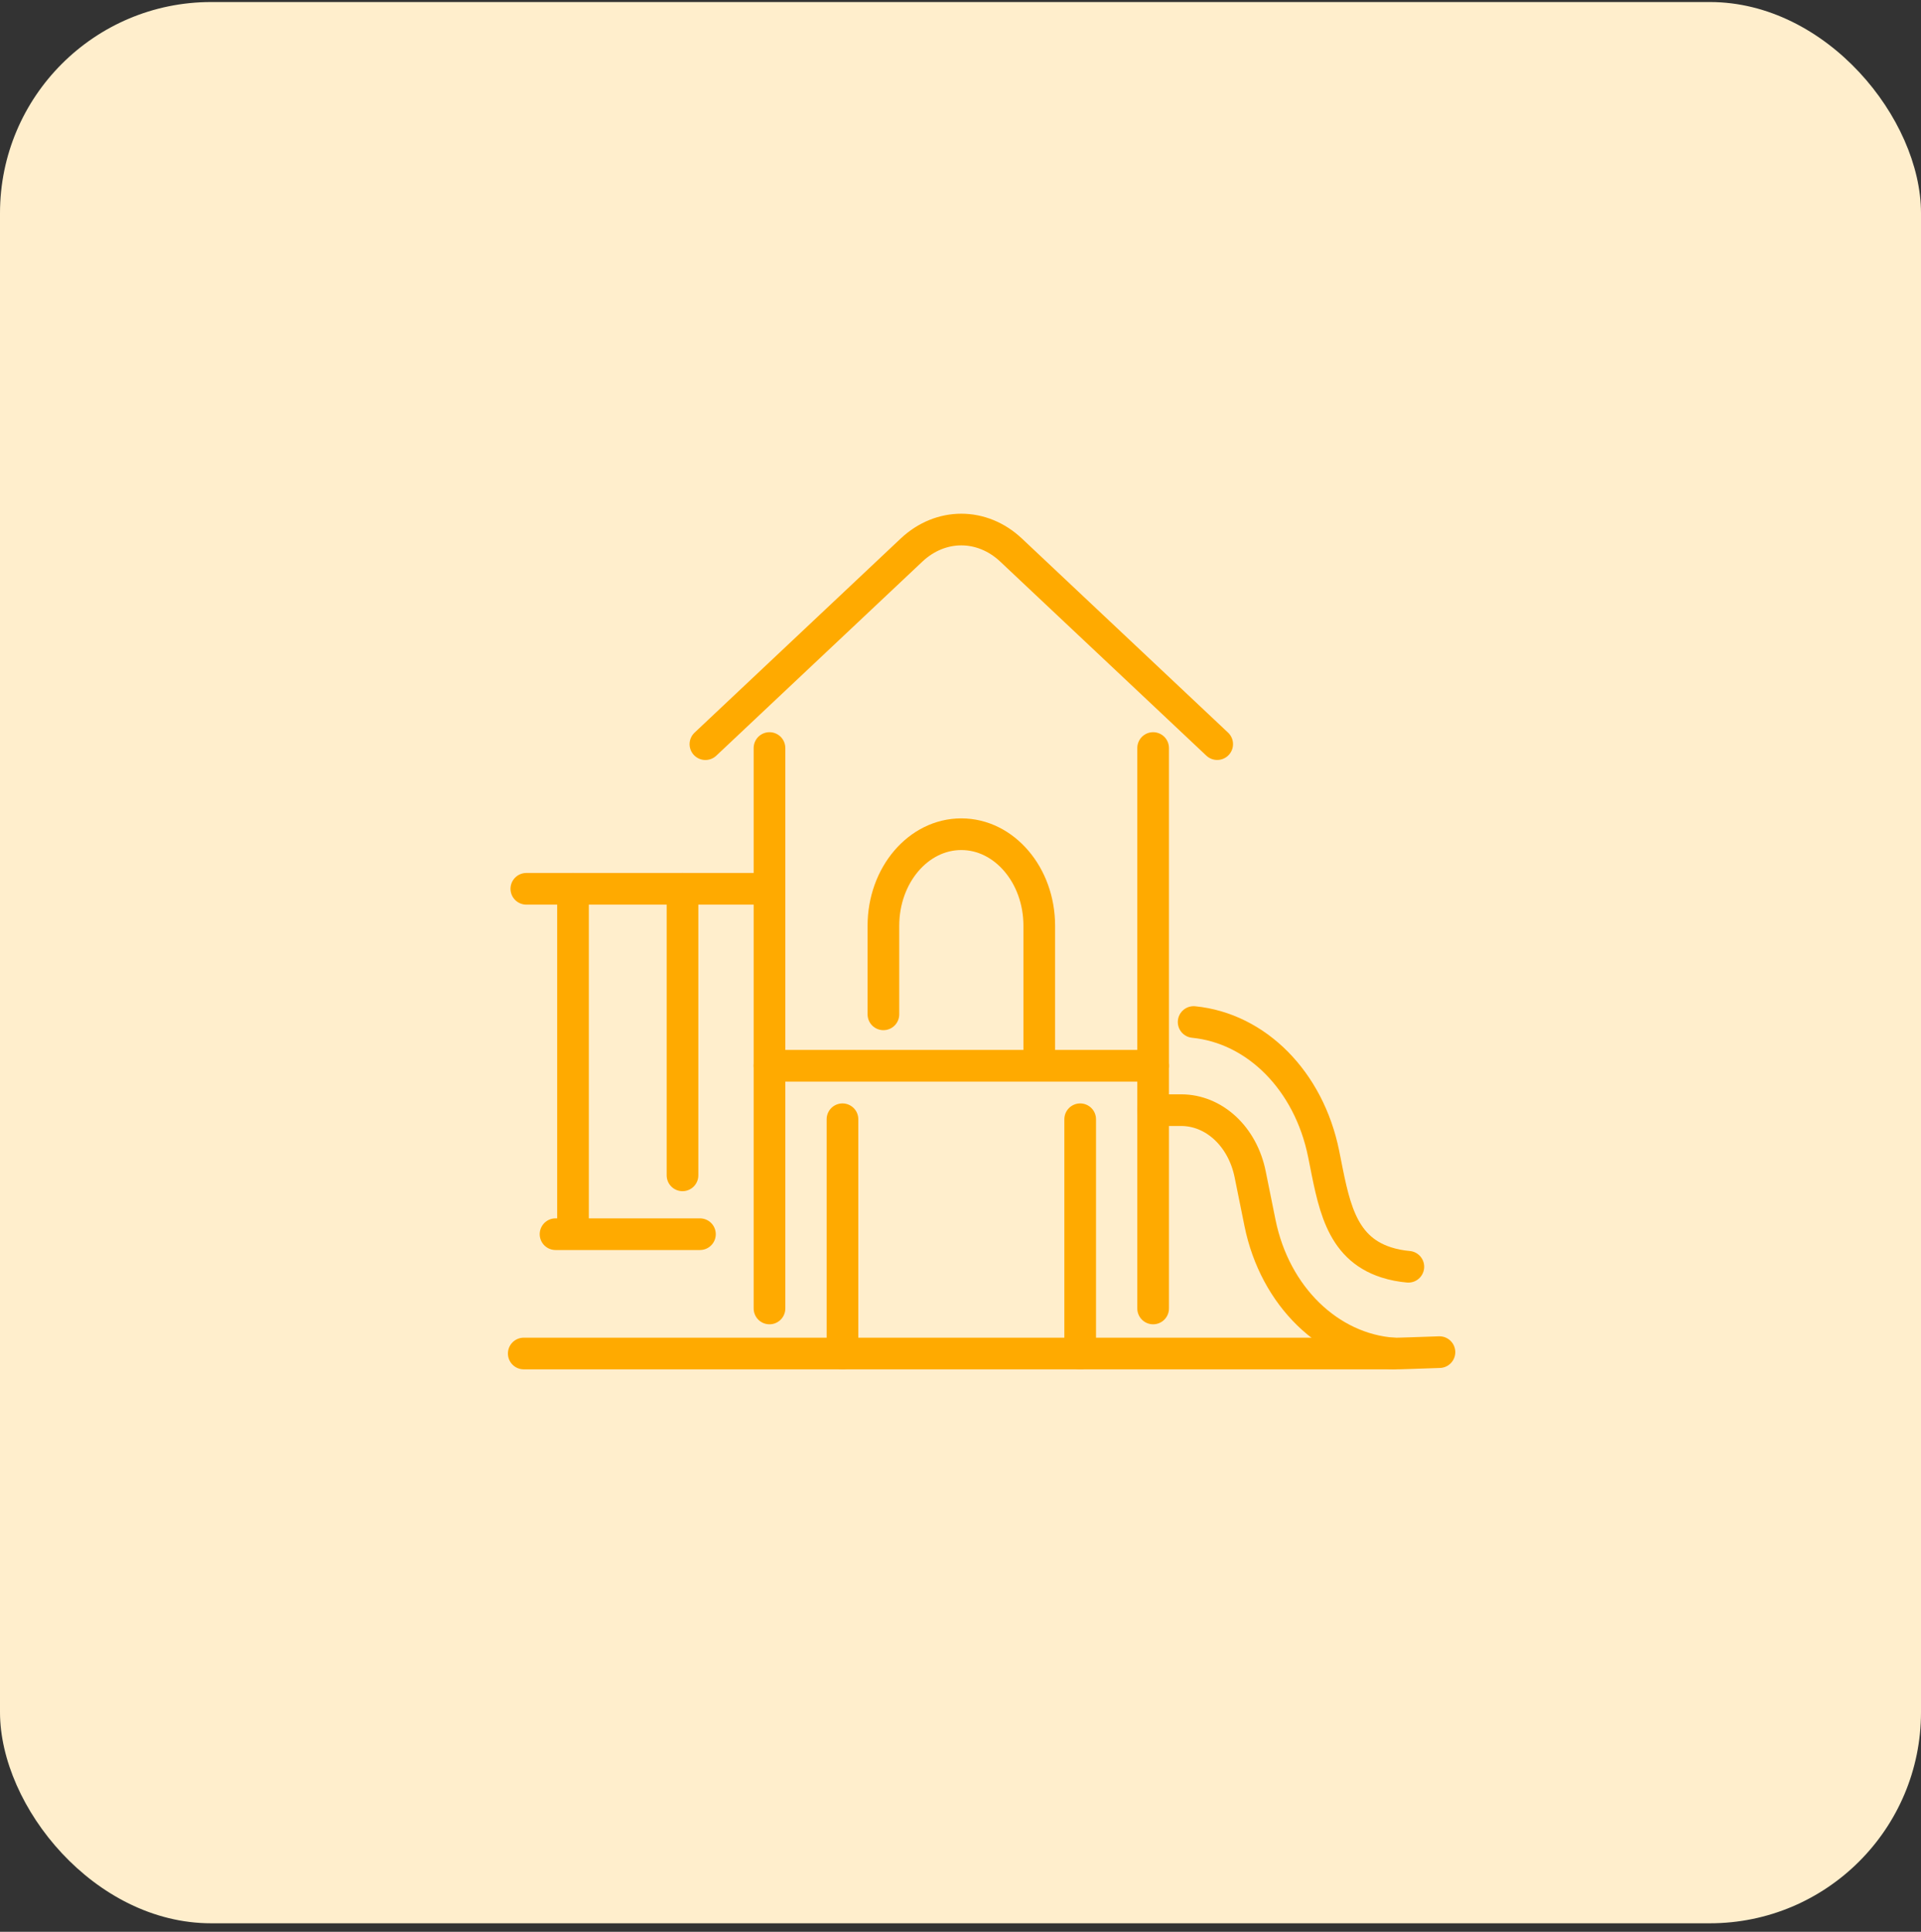 <svg width="182" height="183" viewBox="0 0 182 183" fill="none" xmlns="http://www.w3.org/2000/svg">
<rect x="0" y="0" width="182" height="183" fill="#333333" stroke="none"/>
<rect y="0.193" width="182" height="182" rx="20" fill="#FFEECC"/>
<path d="M109.25 70.861V100.961H72.903V70.861" stroke="#FFAA00" stroke-width="3" stroke-linecap="round" stroke-linejoin="round"/>
<path d="M83.696 96.089V87.698C83.696 82.91 87.001 79.025 91.075 79.025C93.114 79.025 94.96 79.996 96.298 81.569C97.635 83.133 98.462 85.306 98.462 87.698V100.343" stroke="#FFAA00" stroke-width="3" stroke-linecap="round" stroke-linejoin="round"/>
<path d="M72.903 123.952V100.961" stroke="#FFAA00" stroke-width="3" stroke-linecap="round" stroke-linejoin="round"/>
<path d="M79.818 106.026V128.219" stroke="#FFAA00" stroke-width="3" stroke-linecap="round" stroke-linejoin="round"/>
<path d="M136.378 128.089C134.525 128.148 132.336 128.24 132.014 128.219C125.951 127.782 120.786 122.817 119.373 115.839L118.443 111.24C117.72 107.662 115.027 105.165 111.9 105.165H109.25" stroke="#FFAA00" stroke-width="3" stroke-linecap="round" stroke-linejoin="round"/>
<path d="M113.088 96.816C119.029 97.405 124.001 102.37 125.404 109.298C126.327 113.855 126.885 118.155 131.331 119.585C132.021 119.807 132.722 119.938 133.431 120.001" stroke="#FFAA00" stroke-width="3" stroke-linecap="round" stroke-linejoin="round"/>
<path d="M109.25 123.952V100.961" stroke="#FFAA00" stroke-width="3" stroke-linecap="round" stroke-linejoin="round"/>
<path d="M102.339 106.026V128.223" stroke="#FFAA00" stroke-width="3" stroke-linecap="round" stroke-linejoin="round"/>
<path d="M72.903 84.196H49.867" stroke="#FFAA00" stroke-width="3" stroke-linecap="round" stroke-linejoin="round"/>
<path d="M54.289 84.196V116.663" stroke="#FFAA00" stroke-width="3" stroke-linecap="round" stroke-linejoin="round"/>
<path d="M64.662 84.196V111.341" stroke="#FFAA00" stroke-width="3" stroke-linecap="round" stroke-linejoin="round"/>
<path d="M66.315 116.915H52.633" stroke="#FFAA00" stroke-width="3" stroke-linecap="round" stroke-linejoin="round"/>
<path d="M132.014 128.219H49.621" stroke="#FFAA00" stroke-width="3" stroke-linecap="round" stroke-linejoin="round"/>
<path d="M66.833 70.496L86.356 52.113C89.114 49.515 93.038 49.515 95.796 52.113L115.32 70.492" stroke="#FFAA00" stroke-width="3" stroke-linecap="round" stroke-linejoin="round"/>
</svg>

